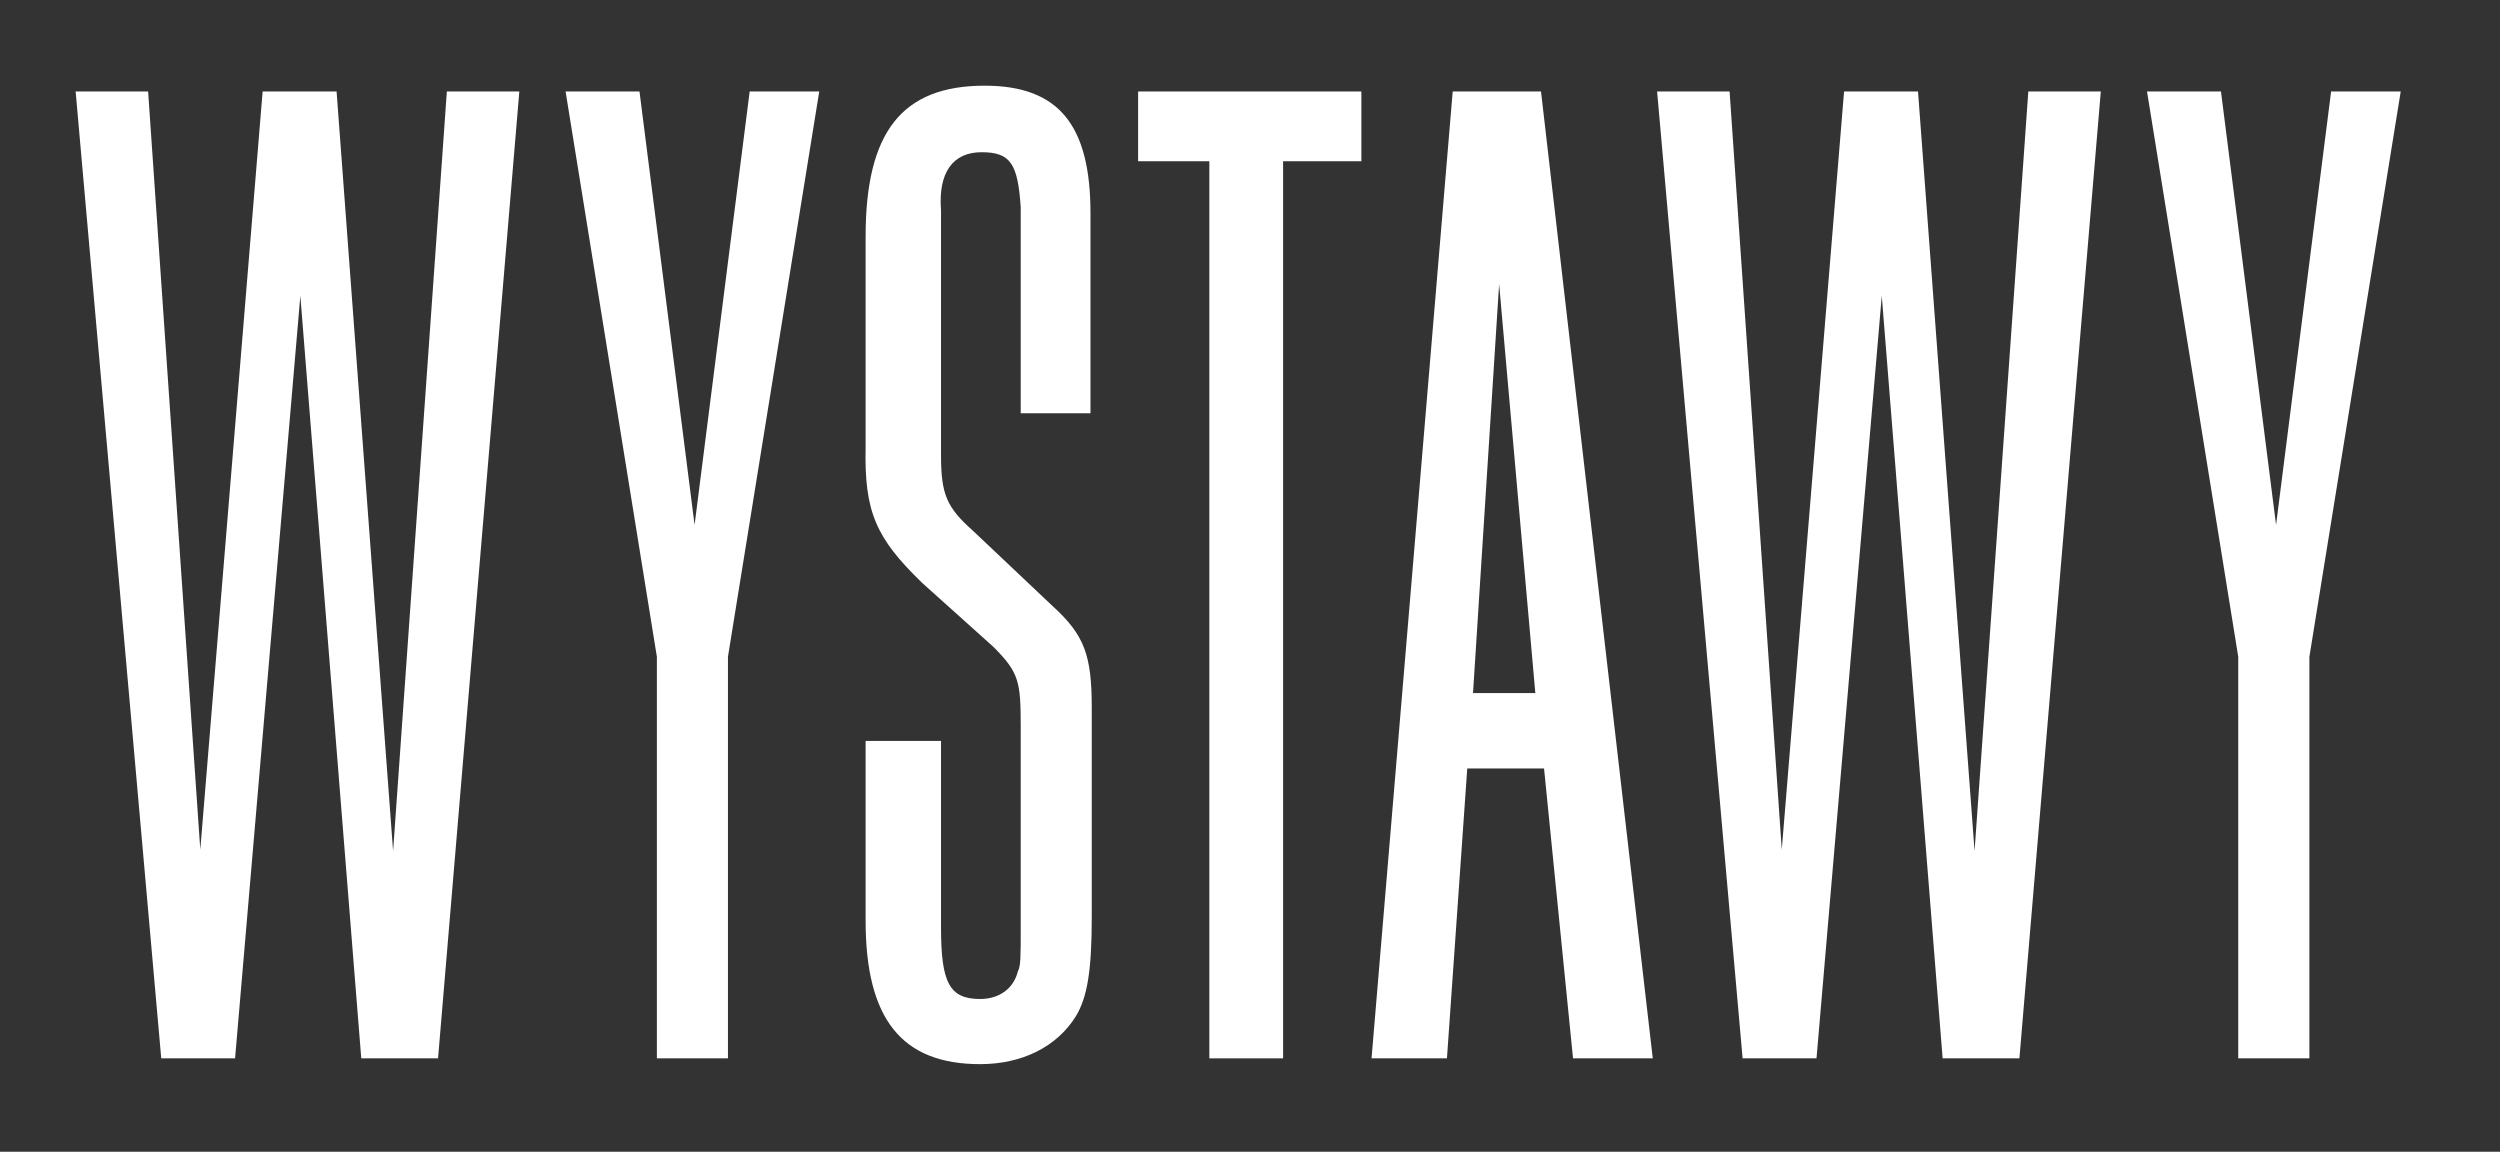 <svg id="Warstwa_1" data-name="Warstwa 1" xmlns="http://www.w3.org/2000/svg" viewBox="0 0 651.18 300"><rect x="0" y="0" width="651.18" height="300" fill="#333333" stroke="none"/><defs><style>.cls-1{fill:#fff;}</style></defs><path class="cls-1" d="M114.1,275.67h-20L78.23,77.06l-17,198.61H42L19.7,23.83H38.58L52.17,221.3,68.41,23.83H87.67l14.72,197.85,14-197.85h18.88Z"/><path class="cls-1" d="M189.61,171.08V275.67H171.1V171.08L147.32,23.83h19.25l14.35,112.89L195.27,23.83h18.12Z"/><path class="cls-1" d="M265.87,56.3V54c-.75-11.33-2.64-14.35-10.19-14.35S244.35,45,245.11,54.79V118.6c0,10.19,1.5,13.59,8.3,19.63l20.77,19.64c8.31,7.55,10.19,12.83,10.19,26.43v54.75c0,13.59-1.13,20.76-4.15,25.67-4.91,7.93-14,12.46-24.92,12.46-20.39,0-29.83-11.7-29.83-37.38V193h19.64v48.71c0,14.35,2.26,18.5,10.19,18.5,4.91,0,8.68-2.64,9.82-7.17.75-1.51.75-3.4.75-11.71V189.58c0-12.08-.38-14.35-7.17-21.14l-18.5-16.61c-12.09-11.71-15.11-18.51-14.73-35.5V61.58c0-27.18,9.44-39.26,31-39.26,19.26,0,27.57,10.19,27.57,33.22v52.11H265.87Z"/><path class="cls-1" d="M354.6,42H334.21V275.67H315V42H296.45V23.83H354.6Z"/><path class="cls-1" d="M430.5,275.67H409.73l-7.55-75.51h-20l-5.29,75.51H357.25L378.39,23.83h23Zm-46.82-95.15h16.23L390.48,74Z"/><path class="cls-1" d="M526,275.67H506L490.15,77.06l-17,198.61H453.9L431.63,23.83h18.88L464.1,221.3,480.33,23.83h19.26l14.73,197.85,14-197.85h18.88Z"/><path class="cls-1" d="M601.53,171.08V275.67H583V171.08L559.24,23.83H578.5l14.35,112.89L607.19,23.83h18.13Z"/></svg>